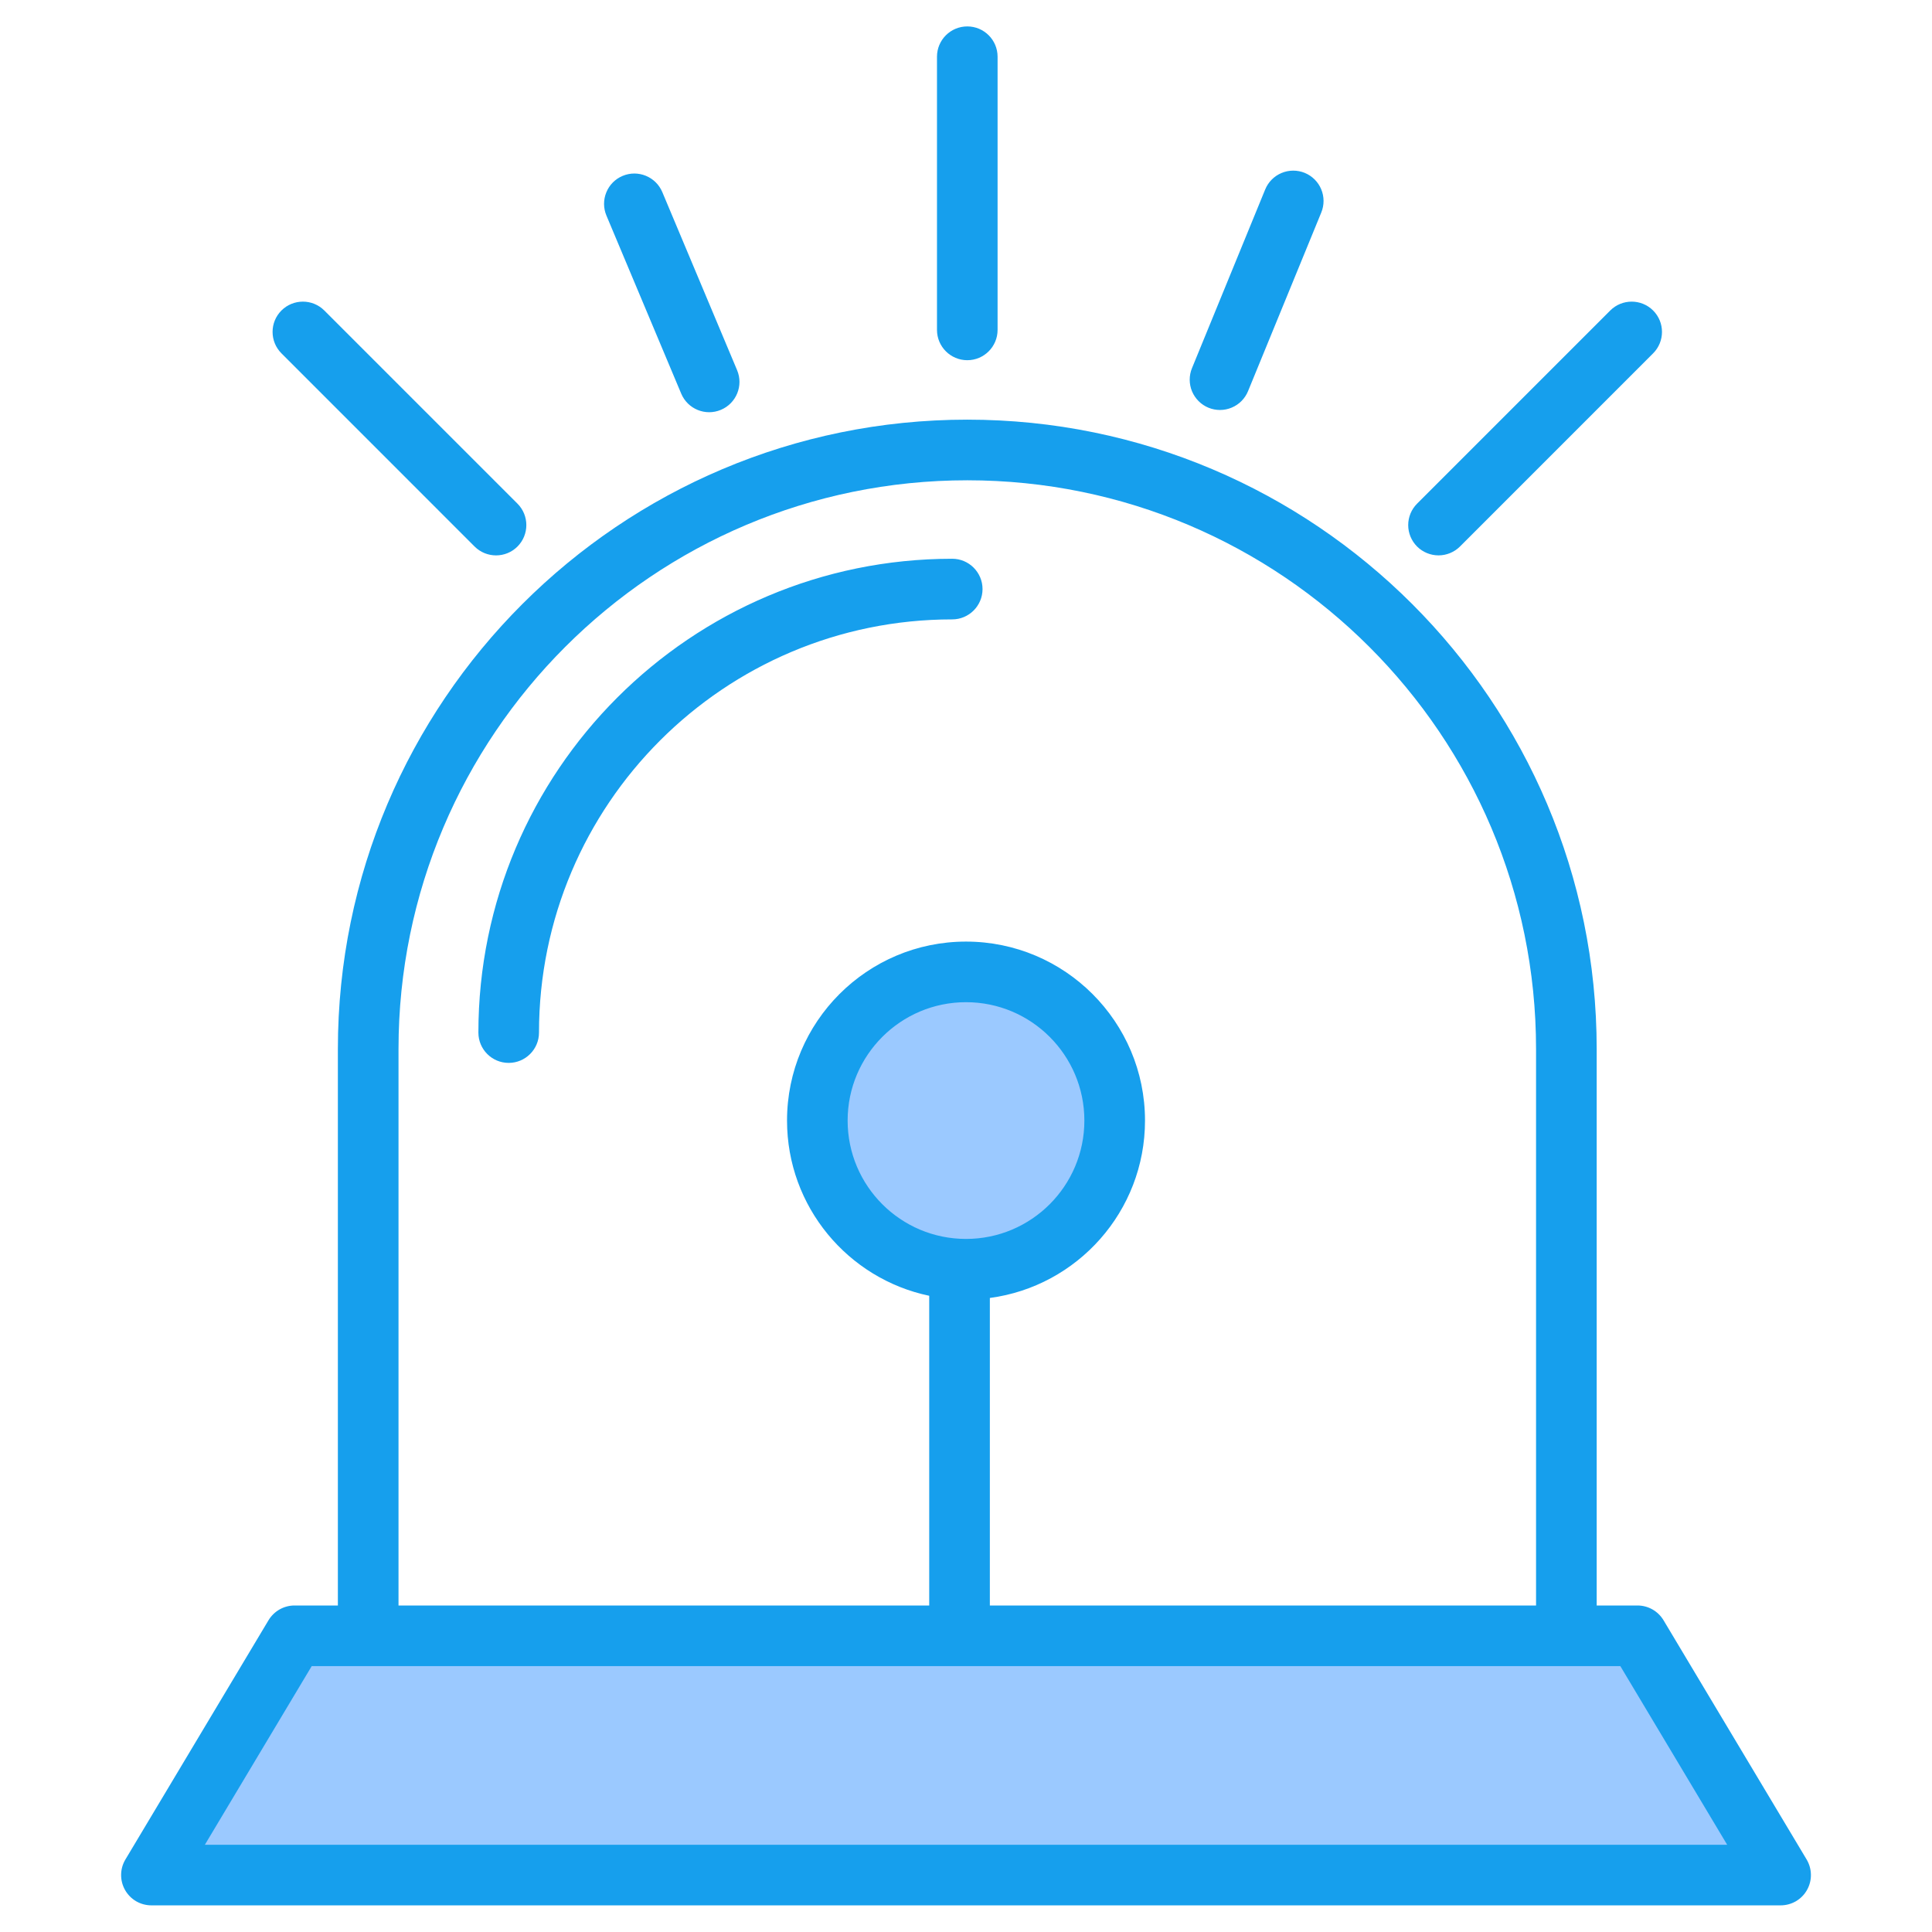 <svg width="52" height="52" viewBox="0 0 52 52" fill="none" xmlns="http://www.w3.org/2000/svg">
<path fill-rule="evenodd" clip-rule="evenodd" d="M47.027 50.309H4.975C4.884 50.309 4.796 50.285 4.718 50.24C4.64 50.194 4.576 50.129 4.531 50.051C4.487 49.972 4.464 49.883 4.465 49.793C4.466 49.703 4.491 49.615 4.537 49.538L7.69 44.266C7.762 44.145 7.865 44.045 7.988 43.975C8.11 43.906 8.249 43.869 8.39 43.869H43.611C43.752 43.869 43.891 43.906 44.014 43.975C44.136 44.045 44.239 44.145 44.311 44.266L47.464 49.538C47.51 49.615 47.535 49.703 47.536 49.793C47.537 49.884 47.514 49.972 47.47 50.051C47.426 50.129 47.361 50.194 47.283 50.24C47.205 50.285 47.117 50.309 47.027 50.309ZM26.001 26C28.209 26 30.002 27.793 30.002 30.002C30.002 32.21 28.209 34.003 26.001 34.003C23.792 34.003 21.999 32.21 21.999 30.002C21.999 27.793 23.792 26 26.001 26Z" fill="#9BC9FF"/>
<path fill-rule="evenodd" clip-rule="evenodd" d="M42.975 43.212H44.074C44.215 43.212 44.353 43.249 44.476 43.318C44.599 43.388 44.701 43.488 44.774 43.609L48.626 50.049C48.7 50.173 48.739 50.314 48.741 50.458C48.743 50.603 48.706 50.745 48.635 50.87C48.564 50.996 48.461 51.1 48.336 51.173C48.211 51.245 48.07 51.283 47.925 51.283H4.076C3.931 51.283 3.79 51.245 3.665 51.173C3.54 51.1 3.437 50.996 3.366 50.87C3.295 50.745 3.258 50.603 3.26 50.458C3.261 50.314 3.301 50.173 3.375 50.049L7.227 43.609C7.3 43.488 7.402 43.388 7.525 43.318C7.648 43.249 7.786 43.212 7.927 43.212H9.094V28.235C9.094 18.886 16.685 11.295 26.035 11.295C35.384 11.295 42.975 18.886 42.975 28.235V43.212ZM10.726 43.212H25.01V34.876C22.826 34.419 21.183 32.48 21.183 30.16C21.183 27.502 23.342 25.343 26 25.343C28.659 25.343 30.818 27.502 30.818 30.16C30.818 32.602 28.998 34.621 26.642 34.935V43.212H41.343V28.235C41.343 19.786 34.484 12.927 26.035 12.927C17.585 12.927 10.726 19.786 10.726 28.235V43.212ZM14.507 27.793C14.507 28.243 14.141 28.608 13.691 28.608C13.241 28.608 12.876 28.243 12.876 27.793C12.876 20.754 18.59 15.039 25.629 15.039C26.079 15.039 26.445 15.405 26.445 15.855C26.445 16.305 26.079 16.671 25.629 16.671C19.491 16.671 14.507 21.654 14.507 27.793ZM26 26.974C24.242 26.974 22.814 28.402 22.814 30.16C22.814 31.919 24.242 33.346 26 33.346C27.759 33.346 29.186 31.919 29.186 30.16C29.186 28.402 27.759 26.974 26 26.974ZM46.487 49.652L43.611 44.843H8.39L5.514 49.652H46.487ZM26.85 8.879C26.85 9.329 26.485 9.695 26.035 9.695C25.584 9.695 25.219 9.329 25.219 8.879V1.527C25.219 1.076 25.584 0.711 26.035 0.711C26.485 0.711 26.85 1.076 26.85 1.527V8.879ZM33.591 10.528C33.509 10.728 33.351 10.888 33.151 10.971C32.952 11.055 32.727 11.056 32.527 10.974C32.327 10.892 32.168 10.733 32.084 10.534C32.001 10.334 32 10.11 32.082 9.91L34.053 5.099C34.135 4.899 34.294 4.739 34.493 4.656C34.693 4.572 34.917 4.572 35.117 4.653C35.318 4.736 35.477 4.894 35.56 5.093C35.644 5.293 35.645 5.517 35.563 5.718L33.591 10.528ZM19.839 9.963C20.014 10.378 19.818 10.857 19.403 11.031C18.988 11.206 18.51 11.01 18.335 10.595L16.322 5.802C16.238 5.602 16.237 5.378 16.319 5.178C16.4 4.977 16.558 4.818 16.758 4.734C17.173 4.56 17.651 4.755 17.826 5.17L19.839 9.963ZM39.295 14.71C39.142 14.862 38.934 14.948 38.718 14.948C38.502 14.948 38.294 14.862 38.141 14.71C37.988 14.556 37.902 14.349 37.902 14.133C37.902 13.916 37.988 13.709 38.141 13.556L43.34 8.357C43.658 8.039 44.175 8.039 44.494 8.357C44.812 8.675 44.812 9.192 44.494 9.51L39.295 14.71ZM13.928 13.556C14.246 13.874 14.246 14.391 13.928 14.71C13.61 15.028 13.093 15.028 12.774 14.71L7.575 9.51C7.257 9.192 7.257 8.675 7.575 8.357C7.894 8.039 8.411 8.039 8.729 8.357L13.928 13.556Z" fill="#169FED"/>
</svg>
